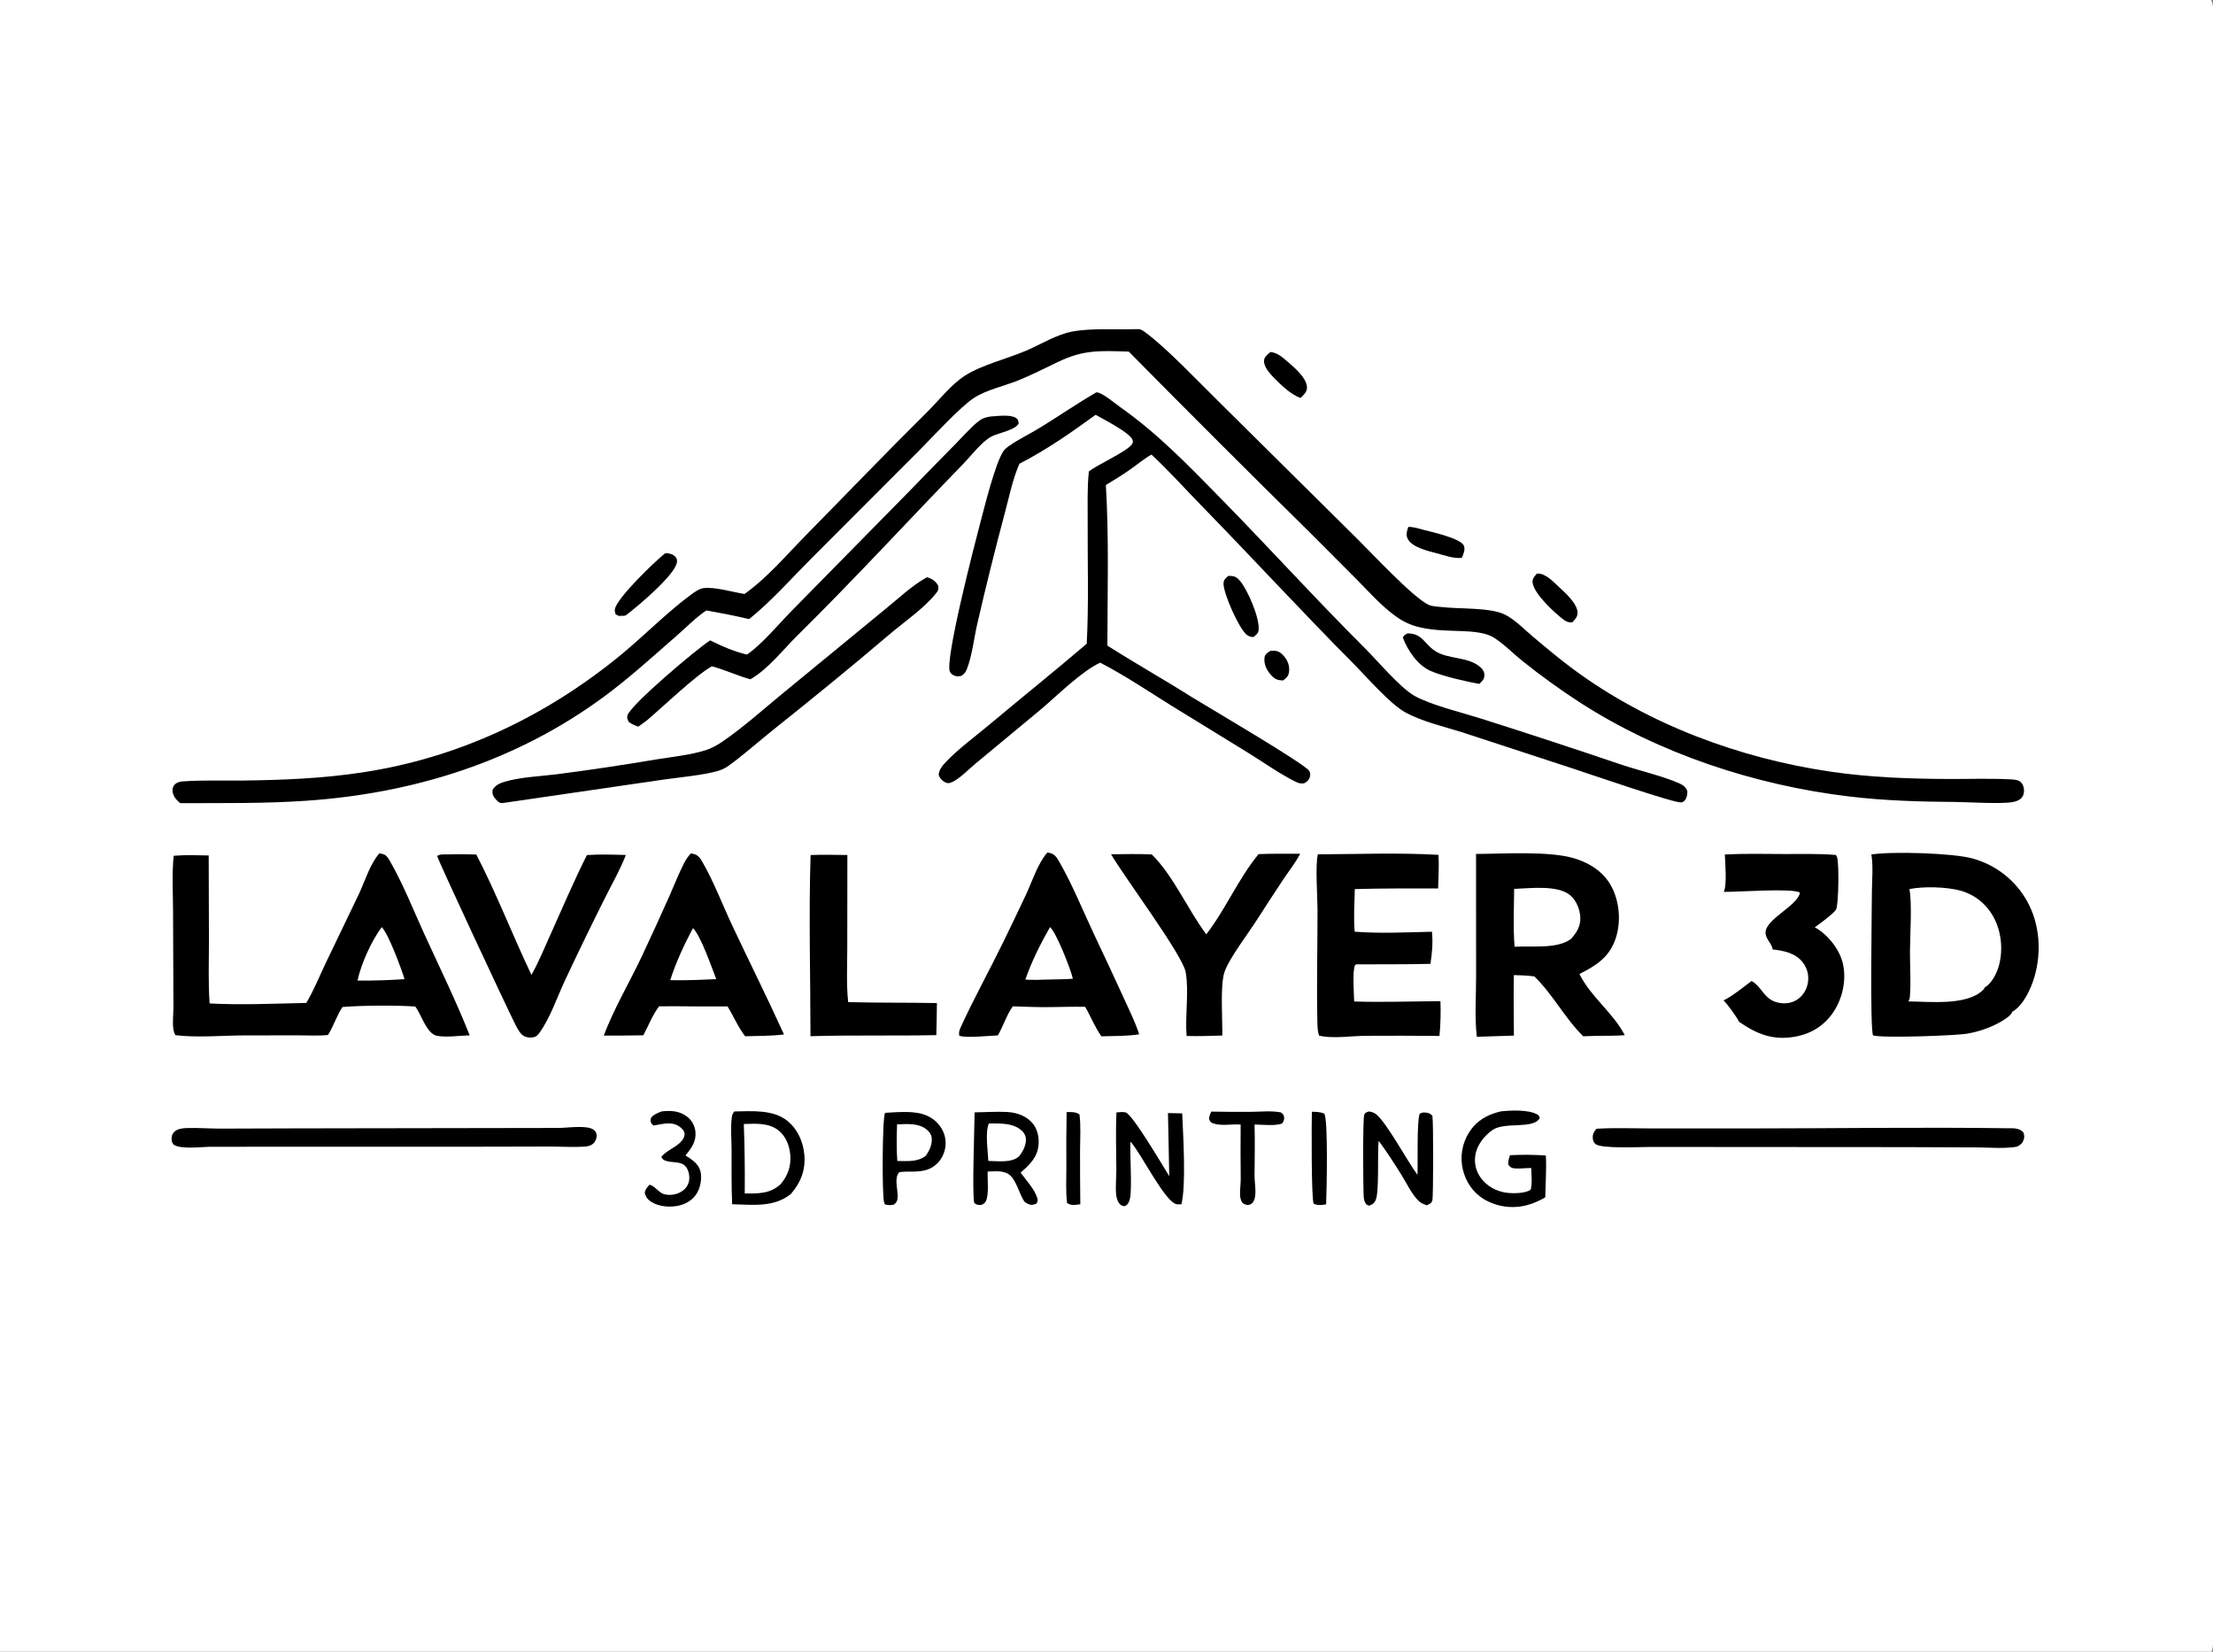 <svg height="597" width="800" xmlns:xlink="http://www.w3.org/1999/xlink" xmlns="http://www.w3.org/2000/svg">
	<rect width="100%" height="100%" fill="#808080" stroke="none"/>
	<path d="M0 0L799.316 0C800.441 1.969 799.999 5.295 799.999 7.561L800.007 471.792L800.001 564.991C800 569.513 800.688 593.39 799.757 596.146C799.657 596.443 799.468 596.735 799.316 597L0 597L0 0Z" fill="white"></path>
	<path d="M410.773 118.962C412.22 118.88 412.765 119.203 413.92 120.047C421.68 125.723 432.921 137.666 440.072 144.671L490.892 195.011C496.025 200.12 511.058 216.187 516.488 218.639C517.79 219.227 519.665 219.235 521.075 219.407C527.368 220.174 538.756 219.496 544.018 222.142C547.773 224.029 551.014 227.491 554.235 230.195C559.056 234.242 563.894 238.317 568.963 242.051C595.878 261.874 628.817 274.083 661.746 278.913C675.919 280.992 689.999 281.501 704.292 281.564C711.603 281.596 719.031 281.319 726.328 281.676C727.679 281.742 729.424 281.73 730.477 282.684C731.272 283.405 731.647 284.521 731.678 285.573C731.71 286.663 731.484 287.67 730.708 288.469C729.823 289.38 728.673 289.712 727.458 289.931C723.305 290.681 711.374 289.897 706.602 289.867C693.967 289.787 681.062 289.394 668.511 287.894C634.605 283.844 600.03 272.51 571.212 253.963Q560.451 246.975 550.423 238.971C547.005 236.238 543.796 232.867 540.113 230.532C532.719 225.844 517.23 230.558 506.577 224.084C500.573 220.435 495.412 214.439 490.475 209.474L473.563 192.517Q440.569 160.035 408.043 127.083C397.799 126.798 391.708 126.275 382.178 130.973C377.506 133.17 372.892 135.571 368.101 137.498C362.942 139.572 356.77 140.825 352.103 143.821C347.219 146.956 337.083 158.004 332.545 162.562L293.292 201.87C286.016 209.162 278.8 217.346 270.816 223.779C265.687 222.564 260.551 221.569 255.366 220.637C251.603 223.113 248.158 226.71 244.74 229.679C236.117 237.17 227.567 245.015 218.37 251.792C186.667 275.154 149.74 286.765 110.631 289.44C95.534 290.472 80.278 290.251 65.151 290.304C64.594 289.834 64.049 289.354 63.579 288.792C62.803 287.864 62.225 286.413 62.393 285.184C62.647 283.332 64.31 282.561 65.984 282.441C73.211 281.923 80.673 282.215 87.932 282.127C102.36 281.95 116.677 281.359 130.967 279.196C165.544 273.961 196.758 259.245 223.808 237.239C232.475 230.188 241.313 221.121 250.108 214.71C251.259 213.871 252.765 212.823 254.196 212.605C258.188 211.998 264.941 214.046 269.137 214.69C277.396 208.835 284.446 200.457 291.564 193.224C306.081 178.472 320.427 163.508 335.136 148.955C339.427 144.71 343.903 138.88 348.989 135.675C355.084 131.834 364.39 129.597 371.199 126.642C376.454 124.361 382.01 120.888 387.646 119.841C394.942 118.486 403.322 119.254 410.773 118.962Z"></path>
	<path d="M396.324 141.81C398.273 141.721 403.135 145.868 404.93 147.13C418.629 156.761 429.754 168.39 441.441 180.3C458.912 198.106 475.67 216.616 493.339 234.221C497.941 238.807 506.066 248.511 511.274 251.474C517.156 254.82 528.413 257.532 535.208 259.676Q560.899 267.819 586.419 276.485C592.586 278.529 601.405 280.6 606.998 283.124C608.49 283.797 609.395 284.433 609.985 285.976C609.979 287.046 609.87 288.131 609.244 289.043C608.842 289.629 608.37 290.001 607.646 290.037C604.82 290.177 574.05 279.574 568.626 277.799L529.528 264.997C522.603 262.745 514.126 260.912 507.809 257.357C502.305 254.259 493.804 244.414 489.126 239.711C470.576 221.063 452.789 201.696 434.424 182.867C428.401 176.692 422.561 170.184 416.266 164.297C413.587 165.815 411.118 167.895 408.599 169.674C405.749 171.685 402.738 173.494 399.77 175.324C400.923 194.466 400.337 214.155 400.323 233.356C410.44 239.81 420.904 245.66 431.034 252.092C437.013 255.756 471.294 275.86 473.221 278.562C473.682 279.208 473.73 279.994 473.535 280.747C473.222 281.949 472.486 282.56 471.441 283.121C470.387 283.265 469.649 283.187 468.68 282.714C462.659 279.774 456.761 275.529 451.04 272.002L423.366 255C414.934 249.712 406.571 244.133 397.739 239.524C391.057 242.538 381.952 251.64 376.114 256.549L352.788 275.889C350.36 277.893 346.45 281.99 343.563 282.941C342.802 283.192 342.205 283.045 341.512 282.672C340.441 282.095 339.633 281.16 339.322 279.993C339.523 278.293 340.403 277.065 341.538 275.84C346.119 270.895 352.111 266.56 357.306 262.214C369.124 252.328 381.127 242.68 392.853 232.684C393.616 218.2 393.126 203.451 393.193 188.939C393.222 182.796 392.98 176.494 393.625 170.382C397.002 167.805 407.243 163.282 409.156 160.629C409.49 160.166 409.616 159.721 409.47 159.163C408.765 156.469 398.776 151.531 396.076 149.932C387.077 156.46 378.451 162.503 368.538 167.617C366.103 173.049 364.852 179.438 363.305 185.187Q357.918 205.339 353.247 225.669C352.067 230.823 351.461 236.779 349.588 241.689C349.133 242.883 348.662 243.536 347.616 244.256C346.819 244.465 346.279 244.568 345.466 244.354C344.572 244.119 343.868 243.685 343.42 242.856C341.346 239.019 352.492 196.056 354.52 188.405C356.043 182.661 359.749 167.707 362.658 163.18C363.192 162.349 364.115 161.644 364.926 161.084C368.492 158.624 372.579 156.678 376.285 154.39C383.001 150.245 389.496 145.776 396.324 141.81Z"></path>
	<path d="M676.493 308.853C683.88 307.682 706.052 308.323 713.108 310.309Q713.881 310.521 714.643 310.771Q715.405 311.022 716.154 311.309Q716.902 311.597 717.635 311.921Q718.369 312.246 719.085 312.606Q719.801 312.966 720.499 313.362Q721.197 313.757 721.874 314.187Q722.551 314.616 723.206 315.078Q723.861 315.541 724.493 316.035Q725.124 316.53 725.73 317.055Q726.336 317.58 726.916 318.134Q727.495 318.689 728.046 319.271Q728.597 319.854 729.119 320.463Q729.641 321.072 730.132 321.706Q730.622 322.34 731.081 322.998Q731.54 323.656 731.966 324.335Q732.391 325.015 732.783 325.715C737.388 333.953 738.075 344.081 735.461 353.066C734.248 357.237 731.431 363.482 727.45 365.681C726.957 367.221 724.202 368.807 722.828 369.57C719.276 371.544 715.183 372.922 711.184 373.611C706.88 374.352 680.625 375.281 677.135 374.26C675.927 372.549 676.673 329.192 676.693 322.422C676.705 318.208 677.213 313.232 676.54 309.112C676.526 309.025 676.509 308.939 676.493 308.853Z"></path>
	<path d="M690.261 321.355C695.32 320.338 703.374 320.554 708.401 321.836Q708.871 321.959 709.335 322.104Q709.799 322.25 710.255 322.419Q710.711 322.588 711.158 322.779Q711.604 322.97 712.041 323.184Q712.478 323.397 712.904 323.632Q713.329 323.867 713.743 324.123Q714.156 324.379 714.556 324.655Q714.956 324.931 715.342 325.227Q715.728 325.522 716.099 325.837Q716.469 326.152 716.824 326.484Q717.178 326.817 717.516 327.167Q717.853 327.517 718.172 327.884Q718.492 328.25 718.793 328.632Q719.094 329.014 719.375 329.41Q719.657 329.807 719.918 330.217Q720.179 330.627 720.42 331.049C723.485 336.32 724.221 343.207 722.594 349.065C721.834 351.8 720.023 355.48 717.471 356.911C717.324 357.332 717.25 357.441 716.943 357.754C711.226 363.592 697.526 362.022 689.899 361.968C690.126 361.468 690.357 360.973 690.405 360.417C690.865 355.048 690.434 349.34 690.452 343.927C690.472 338.008 691.268 326.659 690.261 321.355Z" fill="white"></path>
	<path d="M137.151 308.442C137.744 308.519 138.364 308.639 138.912 308.891C139.951 309.367 140.564 310.545 141.109 311.499C145.81 319.723 149.43 328.953 153.375 337.57C158.927 349.698 164.882 361.839 169.795 374.232C166.123 374.292 161.569 375.056 157.992 374.399C154.331 373.726 152.423 367.061 150.403 364.201L150.121 363.806C142.748 363.318 131.195 363.396 123.817 363.984C121.669 367.119 120.64 370.875 118.568 374.094C115.206 374.459 111.576 374.229 108.186 374.232L88.695 374.246C80.846 374.254 71.006 375.147 63.413 374.164C62.002 372.135 62.654 367.023 62.699 364.561L62.554 328.973C62.531 322.503 62.107 315.749 62.791 309.321C66.993 308.964 71.231 309.13 75.442 309.206L75.531 340.101C75.537 347.613 75.241 355.201 75.771 362.693C86.893 363.336 99.493 362.739 110.715 362.521C113.48 357.901 115.519 352.767 117.842 347.909L129.809 323.008C131.954 318.44 133.817 312.156 137.151 308.442Z"></path>
	<path d="M137.995 335.111C140.461 337.565 145.097 350.161 146.244 353.92C143.758 354.108 141.26 354.193 138.769 354.313Q134.001 354.472 129.23 354.432C130.599 348.273 134.229 340.173 137.995 335.111Z" fill="white"></path>
	<path d="M533.59 308.659C543.588 308.635 560.173 307.473 569.365 310.333C574.948 312.07 579.98 315.385 582.686 320.703C585.491 326.213 586.025 333.297 584.08 339.163C581.837 345.924 577.033 349.042 570.964 352.039C575.052 360.345 583.12 366.005 587.354 374.168C583.999 374.428 580.61 374.375 577.246 374.406L572.336 374.565C565.658 368.026 561.306 359.28 554.631 352.925C552.164 352.609 549.749 352.488 547.264 352.44C547.099 359.719 547.263 367.037 547.275 374.32L533.872 374.751C533.044 367.624 533.628 359.881 533.613 352.677L533.59 308.659Z"></path>
	<path d="M547.367 321.289C553 321.104 563.125 319.744 567.691 323.648C569.854 325.497 571.129 328.678 571.276 331.498C571.446 334.764 569.988 337.05 567.936 339.374C562.836 343.144 553.691 341.821 547.517 342.191C546.971 335.334 547.302 328.176 547.367 321.289Z" fill="white"></path>
	<path d="M378.62 308.148C379.293 308.253 379.92 308.363 380.529 308.686C381.59 309.249 382.167 310.177 382.753 311.188C387.669 319.669 391.479 329.215 395.684 338.101Q400.896 349.065 405.947 360.104C408.013 364.621 410.265 369.13 411.826 373.85C407.394 374.551 402.64 374.45 398.157 374.58C395.805 371.315 394.325 367.398 392.281 363.918C388.129 363.826 383.943 363.98 379.788 364.02C375.236 364.091 370.679 363.884 366.13 363.737C363.823 366.961 362.735 370.843 360.714 374.246C357.911 374.361 348.78 375.299 346.78 374.345C346.755 374.19 346.724 374.035 346.706 373.879C346.607 373.015 346.917 372.142 347.27 371.366C351.993 360.999 357.599 350.925 362.599 340.679Q366.817 332.028 370.918 323.321C373.134 318.56 375.179 312.06 378.62 308.148Z"></path>
	<path d="M379.59 335.098C381.882 337.12 387.192 350.598 387.835 353.77C384.797 353.995 381.713 353.983 378.667 354.069C375.98 354.191 373.354 354.22 370.667 354.087C372.781 347.806 376.28 340.849 379.59 335.098Z" fill="white"></path>
	<path d="M476.413 308.803C490.855 308.742 505.608 308.144 520.009 308.99C520.258 313.01 519.999 317.095 519.875 321.12C509.845 321.149 499.789 321.063 489.764 321.361C489.64 326.461 489.292 331.676 489.709 336.761C498.962 337.479 508.387 336.988 517.656 336.778C518.034 340.742 517.731 344.465 517.094 348.385C508.173 348.615 499.222 348.518 490.297 348.569L489.889 348.82C488.793 350.868 489.485 359.198 489.529 361.989C499.888 362.318 510.353 361.941 520.721 361.874Q520.955 368.169 520.374 374.441Q506.96 374.31 493.545 374.395C488.384 374.451 481.79 375.51 476.859 374.328C476.319 372.87 476.277 371.246 476.24 369.703C475.916 356.139 476.303 342.5 476.285 328.928C476.278 323.875 475.422 312.776 476.413 308.803Z"></path>
	<path d="M249.724 308.472C250.207 308.545 250.707 308.622 251.169 308.785C252.524 309.262 253.206 310.328 253.89 311.509C258.046 318.688 261.124 326.914 264.671 334.45C270.863 347.61 277.403 360.674 283.41 373.907C278.827 374.489 273.995 374.403 269.376 374.56C269.341 374.514 269.307 374.468 269.272 374.422C266.751 371.171 265.181 367.265 263.003 363.774L252.66 363.777Q245.457 363.686 238.253 363.728C235.89 366.886 234.414 370.732 232.567 374.212Q225.413 374.345 218.258 374.317C221.978 364.438 227.609 355.05 232.108 345.482C235.477 338.317 238.794 331.074 242.009 323.838C243.751 319.919 245.327 315.839 247.277 312.023C247.959 310.689 248.717 309.583 249.724 308.472Z"></path>
	<path d="M250.499 335.482C253.294 338.086 257.322 349.808 258.925 353.914L251.301 354.226Q246.8 354.37 242.298 354.286C244.252 348.034 247.408 341.27 250.499 335.482Z" fill="white"></path>
	<path d="M623.531 308.852C630.683 308.482 637.914 308.666 645.075 308.687C651.243 308.704 657.531 308.501 663.679 309.032C663.918 309.389 663.953 309.399 664.109 309.877C664.858 312.174 664.679 326.593 663.776 328.672C663.135 330.024 657.519 334.128 656.028 335.205C656.22 335.295 656.49 335.414 656.68 335.53C661.12 338.228 665.149 343.422 666.255 348.525C667.507 354.309 666.083 360.781 662.856 365.689C659.66 370.55 654.955 373.557 649.262 374.645C641.094 376.207 635.294 373.876 628.676 369.346C627.932 367.685 624.421 362.91 623.061 361.59C626.063 360.204 630.411 356.671 633.18 354.589C636.98 356.645 637.622 361.165 642.567 362.355C645.067 362.957 647.705 362.687 649.853 361.197C651.854 359.808 653.109 357.66 653.544 355.282Q653.629 354.804 653.664 354.32Q653.7 353.835 653.685 353.35Q653.671 352.864 653.606 352.383Q653.541 351.902 653.428 351.43Q653.314 350.957 653.152 350.5Q652.99 350.042 652.783 349.603Q652.574 349.164 652.322 348.749Q652.07 348.334 651.777 347.947C649.084 344.444 644.947 343.666 640.829 343.169C640.592 341.101 638.31 339.46 638.243 337.173C638.099 332.258 649.7 327.56 650.692 322.679C648.376 320.872 627.68 322.48 623.119 322.368C624.372 320.142 623.64 311.733 623.531 308.852Z"></path>
	<path d="M161.86 308.834C165.312 308.724 168.735 308.769 172.187 308.866C179.535 323.07 185.252 337.966 192.119 352.374C194.692 347.819 196.712 342.874 198.858 338.107C203.217 328.422 207.4 318.56 212.161 309.069C216.862 308.734 221.542 308.906 226.248 309.04C223.991 314.866 220.56 320.689 217.814 326.339Q210.77 340.444 204.078 354.719C201.326 360.645 198.77 368.234 194.885 373.477C194.144 374.478 193.55 374.88 192.283 375.021C191.044 375.159 189.613 374.822 188.684 373.96C187.465 372.828 186.558 370.802 185.812 369.324C182.987 363.724 158.117 310.521 158.047 309.4C159.007 308.652 160.679 308.857 161.86 308.834Z"></path>
	<path d="M454.985 308.722C459.97 308.494 465.014 308.622 470.006 308.598C468.273 311.9 465.904 314.879 463.831 317.978C460.706 322.647 457.679 327.387 454.625 332.103C451.507 337.068 444.085 346.657 442.565 351.621C441.076 356.487 441.964 368.697 441.865 374.3C437.568 374.414 433.258 374.598 428.961 374.451C428.344 366.95 429.872 358.767 428.634 351.434C427.595 345.282 406.427 316.988 401.649 308.785C406.554 308.718 411.462 308.6 416.362 308.844C424.002 316.245 429.487 328.947 436.068 337.713C443.093 328.629 447.681 317.554 454.985 308.722Z"></path>
	<path d="M335.119 208.652C335.217 208.68 335.315 208.706 335.412 208.736C337.108 209.259 338.352 210.198 339.194 211.768C339.261 212.913 339.28 213.269 338.545 214.236C334.492 219.57 326.461 225.089 321.179 229.598C307.468 241.301 293.61 252.539 279.525 263.785C274.19 268.044 269.04 272.696 263.51 276.691C262.406 277.489 261.4 278.018 260.104 278.461C255.162 280.151 244.854 281.023 239.325 281.865L182.515 290.149C182.127 290.202 181.642 290.301 181.243 290.255C180.255 290.14 179.816 289.573 179.203 288.871C178.217 287.741 177.941 287.054 178.041 285.563C179.011 283.826 180.628 283.094 182.47 282.554C188.314 280.841 195.281 280.609 201.355 279.85Q219.336 277.523 237.213 274.5C243.091 273.533 249.45 272.948 255.126 271.144C257.257 270.467 259.077 269.463 260.921 268.212C268.51 263.063 275.467 256.785 282.541 250.96L320.392 219.869C324.914 216.203 329.679 211.686 334.735 208.862L335.119 208.652Z"></path>
	<path d="M358.004 150.553C360.507 150.429 365.169 149.685 367.299 151.081C368.091 151.601 368.113 152.17 368.26 153.041C367.059 155.481 361.027 156.451 358.491 157.746C354.97 159.543 351.196 164.588 348.401 167.468C328.36 188.121 308.89 209.344 288.396 229.559C283.004 234.878 277.846 241.705 271.272 245.54C266.559 244.231 262.103 242.121 257.362 240.828C251.622 243.973 239.706 255.438 233.95 260.301L230.761 262.649C229.5 262.212 228.457 261.759 227.351 261.008C226.893 260.138 226.537 259.583 226.846 258.545C227.996 254.673 252.303 234.219 256.727 231.461C261.115 233.67 265.231 235.438 270.028 236.601C275.614 232.75 281.289 225.759 286.172 220.805L329.552 176.701Q337.571 168.393 345.696 160.189C348.221 157.627 350.635 154.806 353.414 152.515C354.94 151.258 356.109 150.868 358.004 150.553Z"></path>
	<path d="M293.032 309.053C297.467 308.9 301.889 308.97 306.325 309.05L306.288 342.355C306.292 348.915 305.922 355.706 306.61 362.215C317.294 362.519 328.001 362.345 338.693 362.563Q338.644 368.361 338.476 374.156C323.316 374.444 308.149 374.1 292.987 374.53C292.979 352.755 292.333 330.807 293.032 309.053Z"></path>
	<path d="M577.127 407.996C583.641 407.585 590.348 407.874 596.878 407.874L633.017 407.872C663.728 407.863 694.498 407.386 725.202 407.801C727.539 407.832 729.743 407.525 731.456 409.289C731.746 410.146 731.897 410.838 731.631 411.729C731.215 413.116 730.587 413.657 729.418 414.345C728.977 414.47 728.587 414.571 728.131 414.629C723.83 415.182 719.022 414.76 714.661 414.734L688.699 414.63L596.294 414.565C593.153 414.567 578.73 415.293 576.733 413.487C576.108 412.922 575.827 412.201 575.784 411.369C575.708 409.883 576.166 409.083 577.127 407.996Z"></path>
	<path d="M201.754 407.702C204.868 407.732 212.184 406.535 214.629 408.369C215.365 408.92 215.712 409.688 215.696 410.603C215.681 411.55 215.199 412.68 214.495 413.318C213.59 414.138 212.379 414.4 211.195 414.468C207.029 414.707 202.634 414.413 198.438 414.423L169.25 414.486L76.758 414.498C73.267 414.44 65.45 415.604 62.736 413.713C62.261 413.041 62.054 412.627 62.029 411.786C61.998 410.73 62.265 409.768 63.069 409.04C64.162 408.05 65.933 407.793 67.356 407.742C71.402 407.596 75.512 407.931 79.564 407.944L106.209 407.856L201.754 407.702Z"></path>
	<path d="M265.47 401.735C271.778 401.651 279.515 400.944 284.714 405.202C288.385 408.208 290.401 412.815 290.777 417.485C291.222 423.022 289.478 427.421 285.909 431.56C279.721 436.531 272.134 435.44 264.677 435.277C264.372 428.668 264.502 421.988 264.465 415.369C264.445 411.695 264.068 407.618 264.531 403.99C264.674 402.867 264.815 402.612 265.47 401.735Z"></path>
	<path d="M268.887 406.275C273.176 406.127 278.054 405.788 281.565 408.7C284.087 410.793 285.376 414.046 285.668 417.248C286.048 421.4 284.893 424.793 282.258 427.958C278.449 431.553 274.108 431.409 269.223 431.388Q269.352 418.828 268.887 406.275Z" fill="white"></path>
	<path d="M352.317 402.063C356.259 402.023 360.339 401.713 364.266 401.945C367.586 402.141 371.052 403.374 373.251 405.976C375.031 408.083 375.64 410.915 375.448 413.616C375.115 418.306 372.243 420.959 368.949 423.856C370.838 426.397 374.012 429.902 374.941 432.913C375.233 433.858 375.173 434.188 374.704 435.034C374.304 435.191 373.918 435.351 373.494 435.43C372.247 435.663 371.38 435.063 370.377 434.412C368.571 431.755 367.461 426.957 365.277 424.936C363.069 422.893 359.842 423.41 357.055 423.451C356.872 426.206 357.717 432.4 356.151 434.549C355.726 435.131 355.091 435.492 354.362 435.538C353.456 435.595 352.864 435.379 352.21 434.809C351.351 431.969 352.301 406.851 352.317 402.063Z"></path>
	<path d="M357.46 406.068C361.116 406.138 365.277 405.807 368.454 407.948C369.623 408.736 370.65 409.899 370.826 411.346C371.113 413.71 369.818 416.168 368.392 417.95C365.724 420.421 360.721 419.669 357.282 419.622C357.127 416.067 356.08 409.298 357.46 406.068Z" fill="white"></path>
	<path d="M319.964 402.236Q321.895 402.09 323.829 402.011C328.98 401.82 334.413 401.658 338.423 405.467C340.545 407.482 341.852 410.216 341.846 413.173C341.84 415.867 340.769 418.599 338.84 420.497C336.066 423.227 333.045 423.441 329.395 423.494C327.919 423.457 326.549 423.476 325.08 423.696C323.046 425.909 324.775 430.329 324.469 433.129C324.344 434.269 324.021 434.633 323.206 435.378C321.996 435.732 321.183 435.597 319.956 435.368C319.761 435.022 319.718 434.982 319.592 434.54C318.814 431.816 318.935 403.829 319.964 402.236Z"></path>
	<path d="M324.293 406.402C327.806 406.299 331.649 405.863 334.683 408.033C335.703 408.762 336.62 409.886 336.798 411.162C337.122 413.48 335.982 416.04 334.594 417.824C331.632 420.077 327.876 419.671 324.375 419.642C324.073 415.256 324.127 410.794 324.293 406.402Z" fill="white"></path>
	<path d="M494.823 401.741C494.943 401.758 495.064 401.769 495.182 401.792C496.15 401.975 496.978 402.282 497.718 402.954C501.788 406.646 508.473 419.274 512.416 424.66C512.601 420.188 512.136 405.824 513.188 402.629C513.914 402.174 514.121 402.109 514.979 402.125C516.225 402.149 516.98 402.403 517.813 403.287C518.199 405.382 518.173 432.663 517.796 433.878C517.427 435.071 516.701 435.203 515.669 435.665C514.686 435.255 513.627 434.837 512.849 434.086C510.375 431.697 508.538 427.745 506.714 424.821C504.063 420.57 501.381 416.37 498.385 412.349C497.877 416.793 498.666 431.006 497.274 433.869C496.7 435.049 496.047 435.396 494.894 435.797C494.261 435.511 494.002 435.521 493.623 434.9C493.186 434.185 493.038 433.36 492.986 432.533C492.759 428.936 492.611 404.484 493.171 402.959C493.498 402.067 494.02 402.06 494.823 401.741Z"></path>
	<path d="M403.591 402.088C404.644 401.983 405.805 401.86 406.851 402.057C409.313 402.519 420.464 421.598 422.689 425.134L422.226 402.323L427.37 402.43C427.702 410.418 428.834 428.307 427.08 435.276C426.598 435.313 426.096 435.333 425.612 435.31C421.346 435.106 412.402 416.553 408.664 412.669C408.39 417.776 409.314 429.213 408.482 433.224C408.213 434.518 407.821 435.242 406.723 435.967C405.672 435.902 405.265 435.804 404.579 434.942C403.916 434.107 403.591 432.776 403.488 431.731C403.206 428.861 403.568 425.662 403.556 422.75C403.528 415.882 403.288 408.948 403.591 402.088Z"></path>
	<path d="M542.532 401.718C546.004 401.317 552.312 401.057 555.479 402.695C556.306 403.123 556.333 403.24 556.617 404.118C554.325 408.344 543.973 405.291 539.468 408.488C536.483 410.605 533.814 414.023 533.304 417.729C532.896 420.7 533.633 423.5 535.418 425.885C537.609 428.81 540.966 430.621 544.561 431.11C546.835 431.42 551.478 431.419 553.346 430.005C553.971 427.601 553.595 424.663 553.535 422.178C551.539 422.157 549.311 422.514 547.348 422.298C546.311 422.184 545.945 421.835 545.306 421.067C545.078 419.77 545.477 418.775 545.863 417.555Q552.344 417.203 558.819 417.663C559.113 422.595 558.688 427.807 558.624 432.77C556.549 433.986 554.478 434.944 552.146 435.566Q551.655 435.7 551.159 435.81Q550.662 435.919 550.16 436.004Q549.659 436.088 549.154 436.147Q548.648 436.206 548.141 436.24Q547.633 436.274 547.125 436.283Q546.616 436.291 546.108 436.274Q545.599 436.257 545.092 436.214Q544.586 436.172 544.081 436.104Q543.577 436.036 543.077 435.943Q542.577 435.85 542.082 435.732Q541.588 435.614 541.099 435.472Q540.611 435.329 540.131 435.162Q539.65 434.995 539.178 434.805Q538.707 434.614 538.245 434.4Q537.784 434.186 537.334 433.949Q536.884 433.712 536.446 433.453C532.486 431.078 529.837 427.113 528.801 422.641Q528.602 421.791 528.489 420.926Q528.376 420.061 528.351 419.189Q528.325 418.317 528.386 417.446Q528.448 416.576 528.596 415.716Q528.744 414.856 528.977 414.015Q529.211 413.174 529.527 412.361Q529.843 411.548 530.239 410.771Q530.635 409.993 531.107 409.259C533.802 405.025 537.75 402.819 542.532 401.718Z"></path>
	<path d="M239.13 401.736C242.469 401.321 245.804 401.523 248.531 403.737Q248.831 403.979 249.106 404.25Q249.381 404.52 249.628 404.817Q249.875 405.113 250.092 405.432Q250.308 405.752 250.492 406.091Q250.676 406.43 250.825 406.786Q250.975 407.142 251.089 407.51Q251.202 407.879 251.279 408.257Q251.356 408.635 251.395 409.019C251.754 412.72 249.952 414.937 247.808 417.655C249.995 419.016 252.436 420.58 253.168 423.213C253.852 425.669 253.262 428.983 251.998 431.17C250.679 433.452 248.431 434.95 245.926 435.634C242.678 436.522 238.478 436.272 235.56 434.49C234.209 433.665 233.451 432.715 233.078 431.183C233.188 429.937 233.999 429.166 234.763 428.245C236.342 428.347 238.061 430.921 239.756 431.521C241.657 432.194 243.966 431.921 245.746 431.029C247.294 430.254 248.529 428.965 248.992 427.272C249.423 425.696 249.108 423.514 248.231 422.129C246.539 419.461 243.167 420.456 240.632 419.557C239.845 419.278 239.39 418.955 239.091 418.206C240.822 415.794 244.447 414.786 246.443 412.379C247.062 411.631 247.609 410.608 247.446 409.604C247.28 408.587 246.513 407.877 245.726 407.291C242.882 405.174 239.457 406.312 236.233 406.831C235.983 406.587 235.645 406.299 235.463 405.99C235.012 405.223 235.158 404.758 235.4 403.961C236.408 402.757 237.723 402.317 239.13 401.736Z"></path>
	<path d="M437.899 401.794Q445.167 401.933 452.437 401.868C455.858 401.84 459.678 401.418 463.037 402.079C463.818 402.646 464.155 402.964 464.221 403.987C464.281 404.916 463.966 405.418 463.436 406.124C460.717 407.051 456.479 406.47 453.524 406.477C453.693 412.65 453.559 418.844 453.522 425.019C453.505 427.494 454.32 431.466 453.396 433.735C453.052 434.581 452.488 435.268 451.556 435.476C450.564 435.698 449.967 435.301 449.169 434.834C448.634 433.942 448.385 433.278 448.302 432.235C448.148 430.287 448.53 428.211 448.521 426.235Q448.414 416.351 448.498 406.466C445.442 406.241 441.408 407.071 438.558 406.049C437.621 405.714 437.441 405.364 437.067 404.487C437.149 403.394 437.382 402.756 437.899 401.794Z"></path>
	<path d="M508.824 228.936C514.151 228.952 514.892 232.664 518.638 235.203C523.409 238.436 530.564 237.177 535.129 241.12C535.953 241.831 536.581 242.759 536.612 243.876C536.655 245.426 535.84 246.184 534.786 247.203C530.089 246.383 521.56 244.414 517.269 242.561C512.471 240.489 508.946 235.233 507.132 230.486C507.505 229.505 507.936 229.451 508.824 228.936Z"></path>
	<path d="M240.534 199.919C241.785 199.963 243.302 200.256 244.156 201.259C244.642 201.829 244.812 202.395 244.729 203.137C244.211 207.743 230.251 219.41 226.249 222.409C225.757 222.602 225.419 222.626 224.9 222.588L224.326 222.541L223.886 222.807L223.8 222.559C223.247 222.492 223.027 222.326 222.562 222.04C222.328 221.406 222.168 220.896 222.281 220.214C222.953 216.152 236.836 202.823 240.534 199.919Z"></path>
	<path d="M474.24 401.849C475.807 401.897 477.246 401.876 478.712 402.52C480.176 404.418 479.588 430.925 479.394 435.319C477.822 435.567 476.399 435.779 474.916 435.093C474.001 433.939 474.138 405.245 474.24 401.849Z"></path>
	<path d="M385.582 401.959C387.103 401.966 389.073 401.812 390.236 402.873C390.77 407.095 390.454 411.581 390.44 415.837Q390.42 425.56 390.53 435.283Q390.027 435.359 389.523 435.421C388.09 435.607 386.907 435.68 385.733 434.769C385.244 430.641 385.493 426.278 385.488 422.118Q385.416 412.038 385.582 401.959Z"></path>
	<path d="M444.015 208.163Q444.45 208.161 444.884 208.178C446.425 208.249 447.219 208.737 448.218 209.9C450.994 213.132 455.444 223.378 454.99 227.751C454.862 228.98 453.964 229.578 453.056 230.3C452.109 230.181 451.357 230.008 450.613 229.374C447.788 226.967 442.352 214.728 442.301 210.994C442.281 209.594 443.082 209.021 444.015 208.163Z"></path>
	<path d="M555.587 207.33C555.675 207.325 555.762 207.319 555.849 207.317C558.745 207.232 561.554 210.309 563.541 212.141C565.713 214.145 570.325 218.239 570.282 221.543C570.262 223.05 569.357 223.926 568.37 224.952C567.148 225.05 566.321 224.776 565.34 224.053C562.162 221.712 554.434 214.584 554.032 210.558C553.892 209.158 554.721 208.319 555.587 207.33Z"></path>
	<path d="M509.097 190.469C510.921 190.4 512.634 190.987 514.38 191.452C517.078 192.171 528.156 194.555 529.196 197.261C529.779 198.779 529.006 200.248 528.444 201.648C525.537 201.945 522.259 200.772 519.453 200.009C516.293 199.151 510.482 197.918 508.871 194.722C508.147 193.287 508.621 191.896 509.097 190.469Z"></path>
	<path d="M459.267 127.24C461.852 127.478 463.693 129.212 465.588 130.836C467.93 132.842 472.444 136.662 472.475 140.076C472.49 141.725 471.217 142.828 470.114 143.856C466.573 142.506 463.41 139.447 460.751 136.773C459.267 135.281 456.799 132.627 456.95 130.37C457.045 128.949 458.254 128.063 459.267 127.24Z"></path>
	<path d="M459.363 235.207C459.846 235.192 460.346 235.192 460.829 235.226C462.344 235.33 463.32 236.193 464.27 237.319C465.616 238.914 466.275 240.872 465.969 242.959C465.75 244.451 464.993 245.085 463.829 245.95C463.311 245.917 462.794 245.883 462.281 245.799C460.701 245.544 459.497 244.131 458.596 242.884C457.479 241.339 456.814 239.322 457.175 237.406C457.382 236.308 458.498 235.759 459.363 235.207Z"></path>
</svg>
